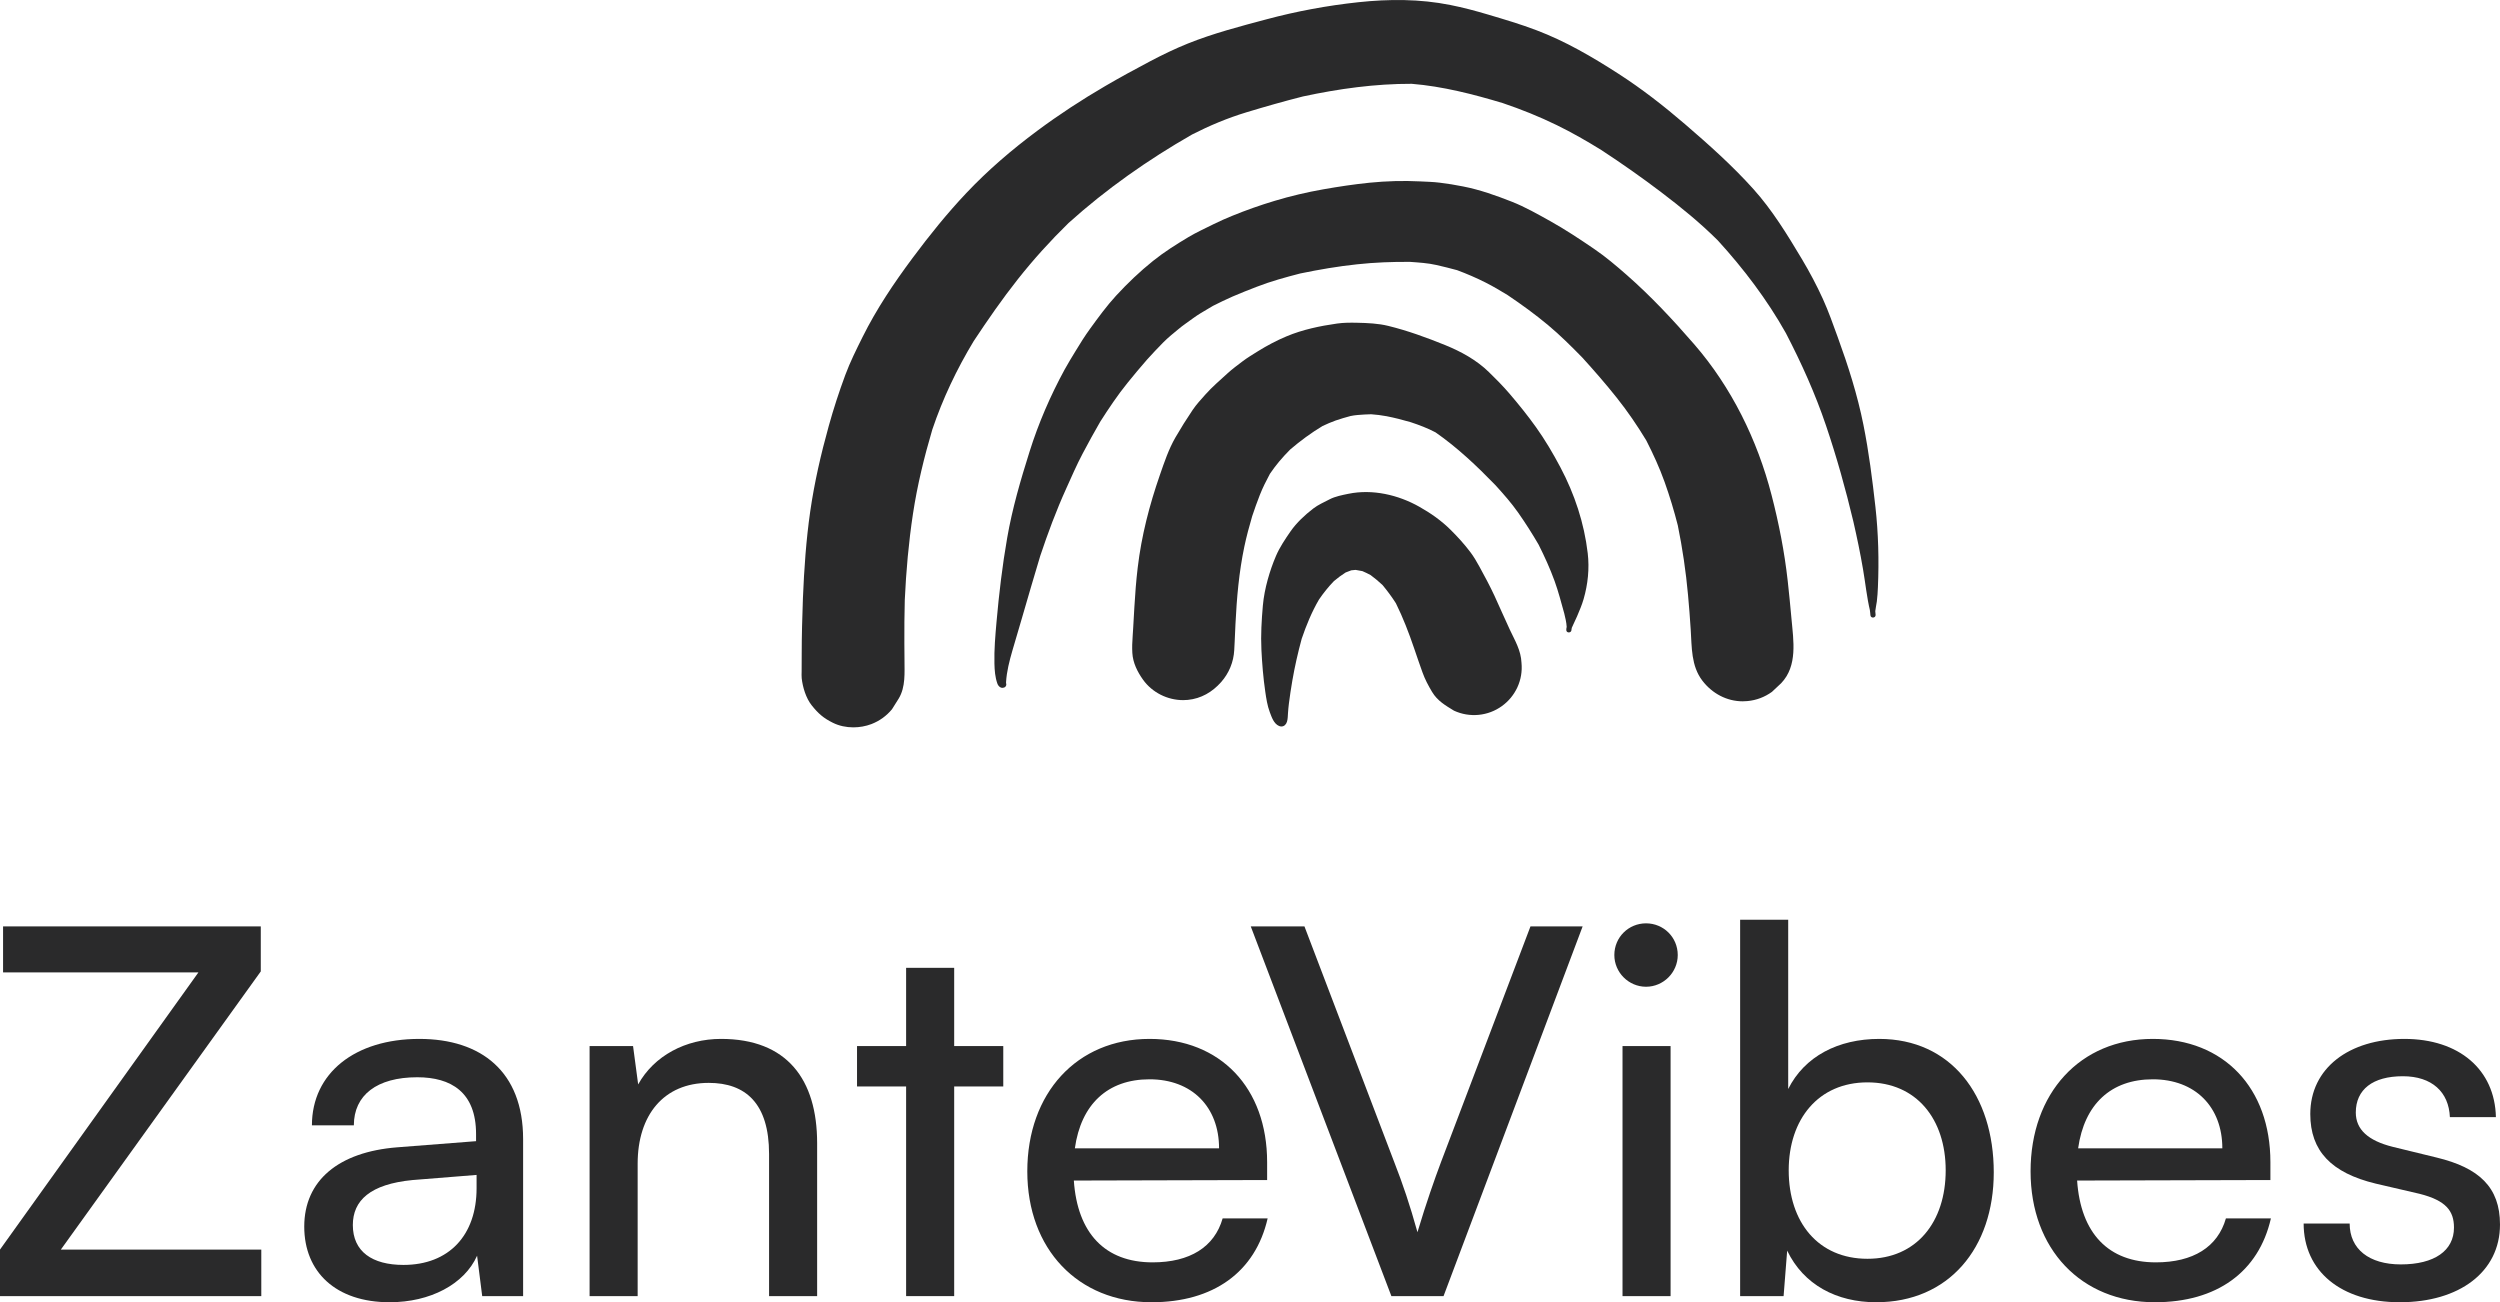 <?xml version="1.0" encoding="UTF-8" standalone="no"?>
<!-- Created with Inkscape (http://www.inkscape.org/) -->

<svg
   width="876.637"
   height="456.639"
   viewBox="0 0 876.637 456.639"
   version="1.1"
   id="svg5"
   inkscape:version="1.2.2 (1:1.2.2+202305151915+b0a8486541)"
   sodipodi:docname="zantevibes_12.svg"
   xmlns:inkscape="http://www.inkscape.org/namespaces/inkscape"
   xmlns:sodipodi="http://sodipodi.sourceforge.net/DTD/sodipodi-0.dtd"
   xmlns="http://www.w3.org/2000/svg"
   xmlns:svg="http://www.w3.org/2000/svg">
  <sodipodi:namedview
     id="namedview7"
     pagecolor="#ffffff"
     bordercolor="#000000"
     borderopacity="0.25"
     inkscape:showpageshadow="false"
     inkscape:pageopacity="0.0"
     inkscape:pagecheckerboard="0"
     inkscape:deskcolor="#d1d1d1"
     inkscape:document-units="px"
     showgrid="false"
     inkscape:zoom="0.25675"
     inkscape:cx="-348.58812"
     inkscape:cy="430.37975"
     inkscape:window-width="1920"
     inkscape:window-height="1080"
     inkscape:window-x="26"
     inkscape:window-y="23"
     inkscape:window-maximized="0"
     inkscape:current-layer="svg5" />
  <defs
     id="defs2" />
  <g
     id="g10556"
     inkscape:label="ICON"
     transform="translate(-485.911,-655.602)"
     inkscape:export-filename="../../../websites/zantevibes.com/public/images/g10556.svg"
     inkscape:export-xdpi="96"
     inkscape:export-ydpi="96">
    <g
       id="g5262"
       transform="matrix(4.555,0,0,-4.555,1009.943,864.49)">
      <path
         d="M 0,0 C -0.354,0.762 -0.751,1.497 -1.153,2.233 -1.362,2.616 -1.593,3.011 -1.856,3.358 -2.318,3.971 -2.828,4.529 -3.372,5.07 -4.085,5.779 -4.898,6.35 -5.776,6.844 -7.404,7.765 -9.39,8.226 -11.243,7.845 -11.705,7.75 -12.26,7.646 -12.69,7.42 -13.116,7.196 -13.572,7.002 -13.953,6.707 -14.6,6.206 -15.225,5.629 -15.696,4.953 -16.11,4.355 -16.532,3.73 -16.819,3.059 c -0.253,-0.591 -0.464,-1.202 -0.635,-1.821 -0.177,-0.646 -0.313,-1.321 -0.373,-1.992 -0.099,-1.129 -0.167,-2.27 -0.112,-3.404 0.053,-1.083 0.141,-2.157 0.297,-3.232 0.075,-0.518 0.161,-1.083 0.348,-1.575 0.145,-0.38 0.306,-0.89 0.713,-1.063 0.063,-0.027 0.124,-0.039 0.182,-0.039 0.201,0 0.362,0.149 0.426,0.36 0.068,0.214 0.064,0.458 0.081,0.684 0.018,0.238 0.037,0.477 0.068,0.714 0.077,0.59 0.161,1.178 0.264,1.765 0.188,1.093 0.433,2.164 0.722,3.231 0.359,1.051 0.771,2.058 1.331,3.019 0.346,0.506 0.723,0.977 1.147,1.416 0.288,0.245 0.587,0.467 0.904,0.667 0.144,0.062 0.287,0.116 0.434,0.166 0.111,0.014 0.223,0.025 0.336,0.033 0.176,-0.025 0.35,-0.056 0.523,-0.095 0.215,-0.092 0.422,-0.192 0.626,-0.301 0.324,-0.239 0.631,-0.494 0.923,-0.77 0.373,-0.45 0.714,-0.909 1.028,-1.402 0.554,-1.118 0.997,-2.275 1.401,-3.461 0.212,-0.618 0.42,-1.237 0.642,-1.851 0.192,-0.537 0.445,-1.015 0.742,-1.512 0.419,-0.698 1.026,-1.039 1.691,-1.448 0.603,-0.274 1.234,-0.38 1.893,-0.32 0.66,0.066 1.259,0.293 1.796,0.678 0.519,0.377 0.913,0.857 1.186,1.438 0.275,0.602 0.381,1.234 0.318,1.894 C 2.043,-4.21 1.578,-3.453 1.189,-2.625 0.782,-1.754 0.403,-0.873 0,0"
         style="fill:#2a2a2b;fill-opacity:1;fill-rule:nonzero;stroke:none"
         id="path5264" />
    </g>
    <g
       id="g5266"
       transform="matrix(4.555,0,0,-4.555,1033.081,819.481)">
      <path
         d="m 0,0 c -0.57,1.076 -1.18,2.113 -1.888,3.103 -0.635,0.89 -1.321,1.739 -2.032,2.571 -0.498,0.581 -1.041,1.129 -1.589,1.662 -0.951,0.929 -2.146,1.581 -3.373,2.08 -1.433,0.579 -2.865,1.103 -4.369,1.473 -0.773,0.191 -1.602,0.225 -2.392,0.242 -0.522,0.011 -1.035,0.013 -1.554,-0.061 -1.321,-0.188 -2.653,-0.466 -3.886,-0.984 -0.759,-0.318 -1.503,-0.711 -2.2,-1.145 -0.397,-0.248 -0.804,-0.491 -1.178,-0.773 -0.394,-0.301 -0.799,-0.594 -1.165,-0.93 -0.582,-0.533 -1.19,-1.05 -1.714,-1.641 -0.335,-0.378 -0.685,-0.753 -0.969,-1.173 -0.469,-0.693 -0.911,-1.399 -1.329,-2.122 -0.517,-0.895 -0.858,-1.913 -1.195,-2.885 -0.808,-2.327 -1.418,-4.686 -1.708,-7.13 -0.121,-1.017 -0.2,-2.038 -0.258,-3.058 -0.028,-0.516 -0.057,-1.029 -0.088,-1.543 -0.013,-0.222 -0.028,-0.446 -0.042,-0.667 -0.035,-0.501 -0.051,-0.857 -0.026,-1.305 0.042,-0.761 0.391,-1.455 0.823,-2.061 0.707,-0.988 1.882,-1.572 3.087,-1.572 0.119,0 0.237,0.006 0.357,0.017 1.029,0.1 1.887,0.603 2.563,1.365 0.61,0.685 0.969,1.559 1.015,2.471 0.011,0.215 0.022,0.43 0.033,0.646 0.02,0.458 0.039,0.916 0.062,1.375 0.05,0.997 0.116,1.99 0.223,2.982 0.107,0.995 0.254,1.98 0.459,2.96 0.166,0.791 0.378,1.571 0.604,2.344 0.182,0.545 0.374,1.086 0.583,1.62 0.225,0.569 0.494,1.106 0.782,1.641 0.223,0.325 0.455,0.641 0.71,0.945 0.27,0.322 0.554,0.626 0.848,0.924 0.786,0.673 1.604,1.276 2.489,1.809 0.328,0.154 0.659,0.3 1.003,0.423 0.38,0.134 0.769,0.243 1.157,0.349 0.179,0.035 0.359,0.064 0.538,0.078 0.352,0.031 0.698,0.049 1.047,0.058 0.398,-0.03 0.794,-0.075 1.189,-0.151 0.629,-0.123 1.247,-0.281 1.861,-0.461 0.653,-0.216 1.295,-0.459 1.903,-0.779 1.689,-1.171 3.189,-2.598 4.619,-4.07 0.615,-0.679 1.226,-1.367 1.751,-2.118 0.56,-0.8 1.079,-1.613 1.568,-2.455 0.46,-0.917 0.883,-1.841 1.234,-2.81 0.293,-0.813 0.511,-1.656 0.742,-2.49 -0.003,0.011 -0.005,0.021 -0.007,0.033 0.082,-0.349 0.176,-0.713 0.194,-1.069 -0.015,-0.081 -0.038,-0.169 -0.031,-0.252 0.022,-0.254 0.409,-0.218 0.398,0.028 0.005,0.051 0.016,0.103 0.025,0.152 0.122,0.298 0.283,0.587 0.407,0.886 0.185,0.442 0.372,0.868 0.504,1.328 0.33,1.14 0.456,2.348 0.317,3.53 C 1.831,-4.292 1.09,-2.058 0,0"
         style="fill:#2a2a2b;fill-opacity:1;fill-rule:nonzero;stroke:none"
         id="path5268" />
    </g>
    <g
       id="g5270"
       transform="matrix(4.555,0,0,-4.555,1112.783,859.303)">
      <path
         d="m 0,0 c -0.248,2.234 -0.682,4.44 -1.245,6.614 -1.093,4.237 -3.08,8.288 -5.953,11.602 -1.624,1.875 -3.332,3.704 -5.198,5.34 -0.806,0.708 -1.634,1.407 -2.521,2.012 -1.1,0.749 -2.219,1.492 -3.381,2.139 -0.955,0.531 -1.919,1.083 -2.938,1.484 -1.213,0.478 -2.463,0.922 -3.744,1.174 -0.61,0.121 -1.206,0.221 -1.823,0.294 -0.497,0.061 -0.997,0.071 -1.497,0.097 -1.296,0.066 -2.599,0.027 -3.889,-0.101 -1.197,-0.121 -2.38,-0.301 -3.564,-0.509 -1.257,-0.222 -2.527,-0.519 -3.749,-0.889 -1.117,-0.335 -2.204,-0.72 -3.283,-1.16 -0.473,-0.195 -0.951,-0.402 -1.407,-0.63 -0.651,-0.328 -1.327,-0.631 -1.952,-1.005 -0.94,-0.563 -1.855,-1.138 -2.712,-1.825 -1.021,-0.818 -1.965,-1.721 -2.852,-2.683 -0.729,-0.793 -1.361,-1.666 -1.995,-2.536 -0.403,-0.554 -0.777,-1.152 -1.131,-1.739 -0.28,-0.467 -0.572,-0.929 -0.832,-1.408 -1.094,-2.011 -2.01,-4.123 -2.697,-6.311 -0.691,-2.195 -1.333,-4.385 -1.726,-6.655 -0.372,-2.128 -0.627,-4.29 -0.818,-6.442 -0.095,-1.072 -0.189,-2.15 -0.163,-3.227 0.013,-0.523 0.051,-1.046 0.227,-1.541 0.076,-0.214 0.276,-0.378 0.473,-0.314 0.192,0.031 0.251,0.227 0.195,0.369 0,0.023 10e-4,0.045 10e-4,0.068 0.05,0.818 0.258,1.622 0.484,2.407 0.234,0.821 0.48,1.639 0.722,2.458 0.475,1.615 0.934,3.235 1.426,4.846 0.585,1.749 1.226,3.476 1.988,5.158 0.41,0.909 0.808,1.829 1.274,2.712 0.435,0.826 0.883,1.638 1.349,2.447 0.659,1.031 1.34,2.053 2.11,3.003 0.493,0.608 0.99,1.208 1.507,1.796 0.396,0.449 0.816,0.875 1.233,1.307 0.196,0.188 0.388,0.381 0.598,0.551 0.374,0.299 0.734,0.63 1.127,0.902 0.384,0.267 0.762,0.566 1.163,0.806 0.314,0.187 0.629,0.373 0.943,0.561 0.5,0.252 1,0.495 1.517,0.722 0.613,0.267 1.234,0.507 1.859,0.75 1.087,0.423 2.215,0.731 3.343,1.023 1.45,0.3 2.904,0.55 4.378,0.706 1.362,0.147 2.717,0.198 4.082,0.187 0.678,-0.05 1.372,-0.09 2.033,-0.242 0.534,-0.122 1.059,-0.252 1.584,-0.395 0.748,-0.279 1.472,-0.589 2.188,-0.951 0.583,-0.294 1.144,-0.627 1.702,-0.968 1.075,-0.724 2.114,-1.477 3.11,-2.308 0.932,-0.778 1.792,-1.634 2.641,-2.502 0.914,-1.006 1.803,-2.026 2.649,-3.09 0.837,-1.05 1.587,-2.151 2.28,-3.298 0.528,-1.037 1.016,-2.098 1.408,-3.195 0.392,-1.102 0.727,-2.207 1.014,-3.335 0.361,-1.771 0.624,-3.555 0.787,-5.357 0.083,-0.889 0.15,-1.779 0.207,-2.672 0.088,-1.349 0.026,-2.789 0.898,-3.927 0.752,-0.984 1.878,-1.589 3.11,-1.589 0.122,0 0.245,0.006 0.368,0.019 0.688,0.067 1.312,0.304 1.875,0.707 0.238,0.224 0.477,0.447 0.715,0.671 1.277,1.339 0.943,3.281 0.793,4.942 C 0.205,-1.951 0.106,-0.975 0,0"
         style="fill:#2a2a2b;fill-opacity:1;fill-rule:nonzero;stroke:none"
         id="path5272" />
    </g>
    <g
       id="g5274"
       transform="matrix(4.555,0,0,-4.555,837.92,896.696)">
      <path
         d="M 0,0 C 0.002,0.001 0.004,0.003 0.006,0.004 L -0.007,-0.002 C -0.005,-0.001 -0.002,-0.001 0,0"
         style="fill:#2a2a2b;fill-opacity:1;fill-rule:nonzero;stroke:none"
         id="path5276" />
    </g>
    <g
       id="g5278"
       transform="matrix(4.555,0,0,-4.555,1143.541,833.378)">
      <path
         d="m 0,0 c -0.238,2.117 -0.506,4.242 -0.926,6.332 -0.463,2.309 -1.171,4.528 -1.975,6.738 -0.361,0.99 -0.711,1.992 -1.147,2.951 -0.48,1.053 -1.027,2.082 -1.62,3.075 -1.118,1.869 -2.276,3.769 -3.739,5.392 -1.613,1.793 -3.41,3.397 -5.235,4.967 -1.637,1.409 -3.341,2.737 -5.159,3.908 -2.011,1.294 -4.055,2.49 -6.297,3.339 -1.214,0.462 -2.466,0.832 -3.711,1.202 -0.96,0.286 -1.94,0.547 -2.922,0.742 -2.335,0.468 -4.721,0.464 -7.082,0.211 -2.376,-0.256 -4.736,-0.692 -7.045,-1.31 -2.037,-0.544 -4.109,-1.081 -6.066,-1.867 -1.003,-0.404 -1.974,-0.874 -2.929,-1.378 -1.158,-0.612 -2.311,-1.238 -3.441,-1.899 -1.804,-1.053 -3.564,-2.203 -5.24,-3.45 -1.942,-1.444 -3.788,-3.024 -5.451,-4.785 -1.49,-1.578 -2.839,-3.257 -4.135,-4.997 -1.431,-1.921 -2.78,-3.93 -3.848,-6.077 -0.478,-0.962 -0.962,-1.926 -1.336,-2.936 -0.476,-1.287 -0.905,-2.6 -1.272,-3.924 -0.603,-2.166 -1.103,-4.344 -1.425,-6.569 -0.318,-2.212 -0.471,-4.447 -0.563,-6.679 0,-10e-4 0,-10e-4 0,-0.002 -0.008,-0.185 -0.015,-0.372 -0.022,-0.558 0.007,0.184 0.015,0.37 0.022,0.554 -0.052,-1.445 -0.094,-2.89 -0.094,-4.338 0,-0.434 -0.003,-0.867 -0.005,-1.301 -0.002,-0.174 -0.013,-0.354 0.005,-0.528 0.075,-0.679 0.326,-1.525 0.764,-2.075 0.504,-0.634 0.906,-0.989 1.635,-1.35 0.483,-0.24 1.03,-0.353 1.576,-0.353 0.478,0 0.956,0.087 1.391,0.252 0.627,0.244 1.155,0.623 1.584,1.142 0.173,0.275 0.348,0.551 0.52,0.827 0.539,0.897 0.441,1.986 0.443,2.984 0,0.422 -0.007,0.842 -0.01,1.263 -0.007,1.112 0.004,2.225 0.032,3.336 0.102,2.222 0.298,4.437 0.631,6.637 0.332,2.192 0.861,4.358 1.488,6.482 0.806,2.392 1.883,4.651 3.186,6.811 1.078,1.627 2.191,3.24 3.404,4.771 1.208,1.526 2.505,2.96 3.896,4.318 2.902,2.618 6.12,4.872 9.51,6.815 1.353,0.691 2.734,1.269 4.195,1.713 1.443,0.437 2.89,0.85 4.349,1.219 2.746,0.589 5.557,0.981 8.368,0.972 2.385,-0.196 4.717,-0.797 7.007,-1.484 1.422,-0.482 2.803,-1.034 4.153,-1.694 1.18,-0.576 2.314,-1.228 3.429,-1.916 1.577,-1.033 3.118,-2.114 4.619,-3.254 1.525,-1.158 3.004,-2.361 4.359,-3.713 1.992,-2.184 3.793,-4.559 5.239,-7.137 1.189,-2.292 2.255,-4.653 3.083,-7.101 0.822,-2.428 1.512,-4.893 2.106,-7.387 0.279,-1.22 0.536,-2.445 0.746,-3.681 0.184,-1.066 0.289,-2.149 0.54,-3.205 -0.005,0.02 -0.008,0.038 -0.014,0.057 0.024,-0.132 0.031,-0.268 0.044,-0.4 0.026,-0.257 0.422,-0.218 0.398,0.038 -0.011,0.093 -0.019,0.186 -0.025,0.279 0.025,0.251 0.088,0.495 0.12,0.744 0.046,0.369 0.068,0.737 0.084,1.107 C 0.28,-4.119 0.227,-2.041 0,0"
         style="fill:#2a2a2b;fill-opacity:1;fill-rule:nonzero;stroke:none"
         id="path5280" />
    </g>
    <g
       id="g5282"
       transform="matrix(4.555,0,0,-4.555,767.449,865.331)">
      <path
         d="M 0,0 V 0.001 C 0.006,0.167 0.012,0.334 0.019,0.5 0.013,0.333 0.006,0.166 0,0"
         style="fill:#2a2a2b;fill-opacity:1;fill-rule:nonzero;stroke:none"
         id="path5284" />
    </g>
  </g>
  <g
     inkscape:label="ZANTE VIBES"
     inkscape:groupmode="layer"
     id="layer1"
     inkscape:highlight-color="#2a2a2b"
     transform="translate(-511.12,-679.602)"
     inkscape:export-filename="../../../websites/zantevibes.com/public/images/logo-2.svg"
     inkscape:export-xdpi="96"
     inkscape:export-ydpi="96">
    <g
       aria-label="ZanteVibes"
       id="text7352"
       style="font-weight:500;font-size:179.308px;font-family:Satoshi;-inkscape-font-specification:'Satoshi Medium';fill:#2a2a2b;stroke-width:2.49;stroke-linejoin:round;stop-color:#000000">
      <path
         d="m 602.746,1134.09 v -16.317 h -70.289 l 70.109,-97.544 v -15.779 h -90.371 v 16.138 h 68.496 l -69.572,97.185 v 16.317 z"
         id="path2245" />
      <path
         d="m 647.752,1136.242 c 14.165,0 26.179,-6.276 30.662,-16.317 l 1.793,14.165 h 14.345 v -55.047 c 0,-23.669 -14.703,-35.144 -36.4,-35.144 -22.593,0 -37.655,12.014 -37.655,30.303 h 14.703 c 0,-10.579 8.069,-16.855 22.234,-16.855 11.834,0 20.62,5.2 20.62,19.903 v 2.51 l -27.613,2.152 c -20.62,1.614 -32.634,11.655 -32.634,27.793 0,15.958 11.117,26.538 29.944,26.538 z m 4.841,-13.089 c -10.938,0 -17.751,-4.662 -17.751,-13.986 0,-8.607 6.096,-14.345 20.979,-15.779 l 22.413,-1.793 v 4.662 c 0,16.496 -9.683,26.896 -25.641,26.896 z"
         id="path2242" />
      <path
         d="m 734.717,1134.09 v -46.441 c 0,-17.034 9.145,-28.331 24.924,-28.331 12.91,0 21.158,7.172 21.158,24.924 v 49.848 h 16.855 v -53.613 c 0,-22.413 -10.579,-36.579 -33.71,-36.579 -12.372,0 -23.489,5.917 -29.048,15.958 l -1.793,-13.448 H 717.862 v 87.682 z"
         id="path2239" />
      <path
         d="m 845.709,1134.09 v -73.516 h 17.214 v -14.165 h -17.214 v -27.434 h -16.855 v 27.434 h -17.214 v 14.165 h 17.214 v 73.516 z"
         id="path2236" />
      <path
         d="m 914.922,1136.242 c 21.696,0 36.4,-10.579 40.703,-29.407 h -15.779 c -2.869,10.041 -11.476,15.421 -24.565,15.421 -16.676,0 -26.358,-10.221 -27.613,-28.689 l 67.778,-0.179 v -6.276 c 0,-26 -16.317,-43.213 -41.241,-43.213 -25.462,0 -42.855,19.007 -42.855,46.441 0,27.255 17.751,45.903 43.572,45.903 z m -0.717,-78.178 c 14.883,0 24.386,9.683 24.386,24.207 h -50.565 c 2.152,-15.421 11.476,-24.207 26.179,-24.207 z"
         id="path2233" />
      <path
         d="m 999.017,1134.09 h 18.289 l 48.772,-129.64 h -18.289 l -31.379,82.661 c -2.152,5.738 -5.2,14.345 -8.248,24.565 -2.69,-9.683 -5.2,-17.034 -8.069,-24.386 l -31.558,-82.84 h -18.827 z"
         id="path2230" />
      <path
         d="m 1088.313,1025.609 c 6.096,0 11.117,-5.021 11.117,-11.117 0,-6.276 -5.021,-11.117 -11.117,-11.117 -6.096,0 -11.117,4.841 -11.117,11.117 0,6.096 5.021,11.117 11.117,11.117 z m -8.248,108.481 h 16.855 v -87.682 h -16.855 z"
         id="path2227" />
      <path
         d="m 1136.546,1134.09 1.255,-15.958 c 5.738,12.014 17.393,18.11 31.2,18.11 25.462,0 41.241,-19.007 41.241,-45.544 0,-27.076 -15.062,-46.799 -40.165,-46.799 -14.345,0 -26.179,6.096 -31.917,17.572 v -59.351 h -16.855 v 131.971 z m 1.793,-44.11 c 0,-17.931 10.4,-30.841 27.613,-30.841 17.214,0 27.434,12.91 27.434,30.841 0,18.11 -10.22,31.02 -27.434,31.02 -17.214,0 -27.613,-12.731 -27.613,-31.02 z"
         id="path2224" />
      <path
         d="m 1266.724,1136.242 c 21.696,0 36.4,-10.579 40.703,-29.407 h -15.779 c -2.869,10.041 -11.476,15.421 -24.565,15.421 -16.676,0 -26.358,-10.221 -27.613,-28.689 l 67.778,-0.179 v -6.276 c 0,-26 -16.317,-43.213 -41.241,-43.213 -25.462,0 -42.855,19.007 -42.855,46.441 0,27.255 17.752,45.903 43.572,45.903 z m -0.717,-78.178 c 14.883,0 24.386,9.683 24.386,24.207 h -50.565 c 2.152,-15.421 11.476,-24.207 26.179,-24.207 z"
         id="path2221" />
      <path
         d="m 1318.903,1108.629 c 0,16.676 13.089,27.613 33.71,27.613 20.8,0 35.144,-10.579 35.144,-27.255 0,-13.089 -7.352,-19.903 -22.234,-23.489 l -15.421,-3.765 c -8.607,-2.152 -12.91,-6.096 -12.91,-12.014 0,-8.069 5.917,-12.731 16.496,-12.731 10.221,0 16.138,5.559 16.496,14.345 h 16.138 c -0.359,-16.676 -12.91,-27.434 -32.096,-27.434 -19.365,0 -32.993,10.22 -32.993,26.358 0,12.91 7.352,20.62 22.951,24.386 l 15.421,3.586 c 9.145,2.331 12.014,5.917 12.014,11.834 0,8.069 -6.814,12.91 -18.648,12.91 -11.117,0 -17.931,-5.379 -17.931,-14.345 z"
         id="path2218" />
    </g>
  </g>
</svg>
